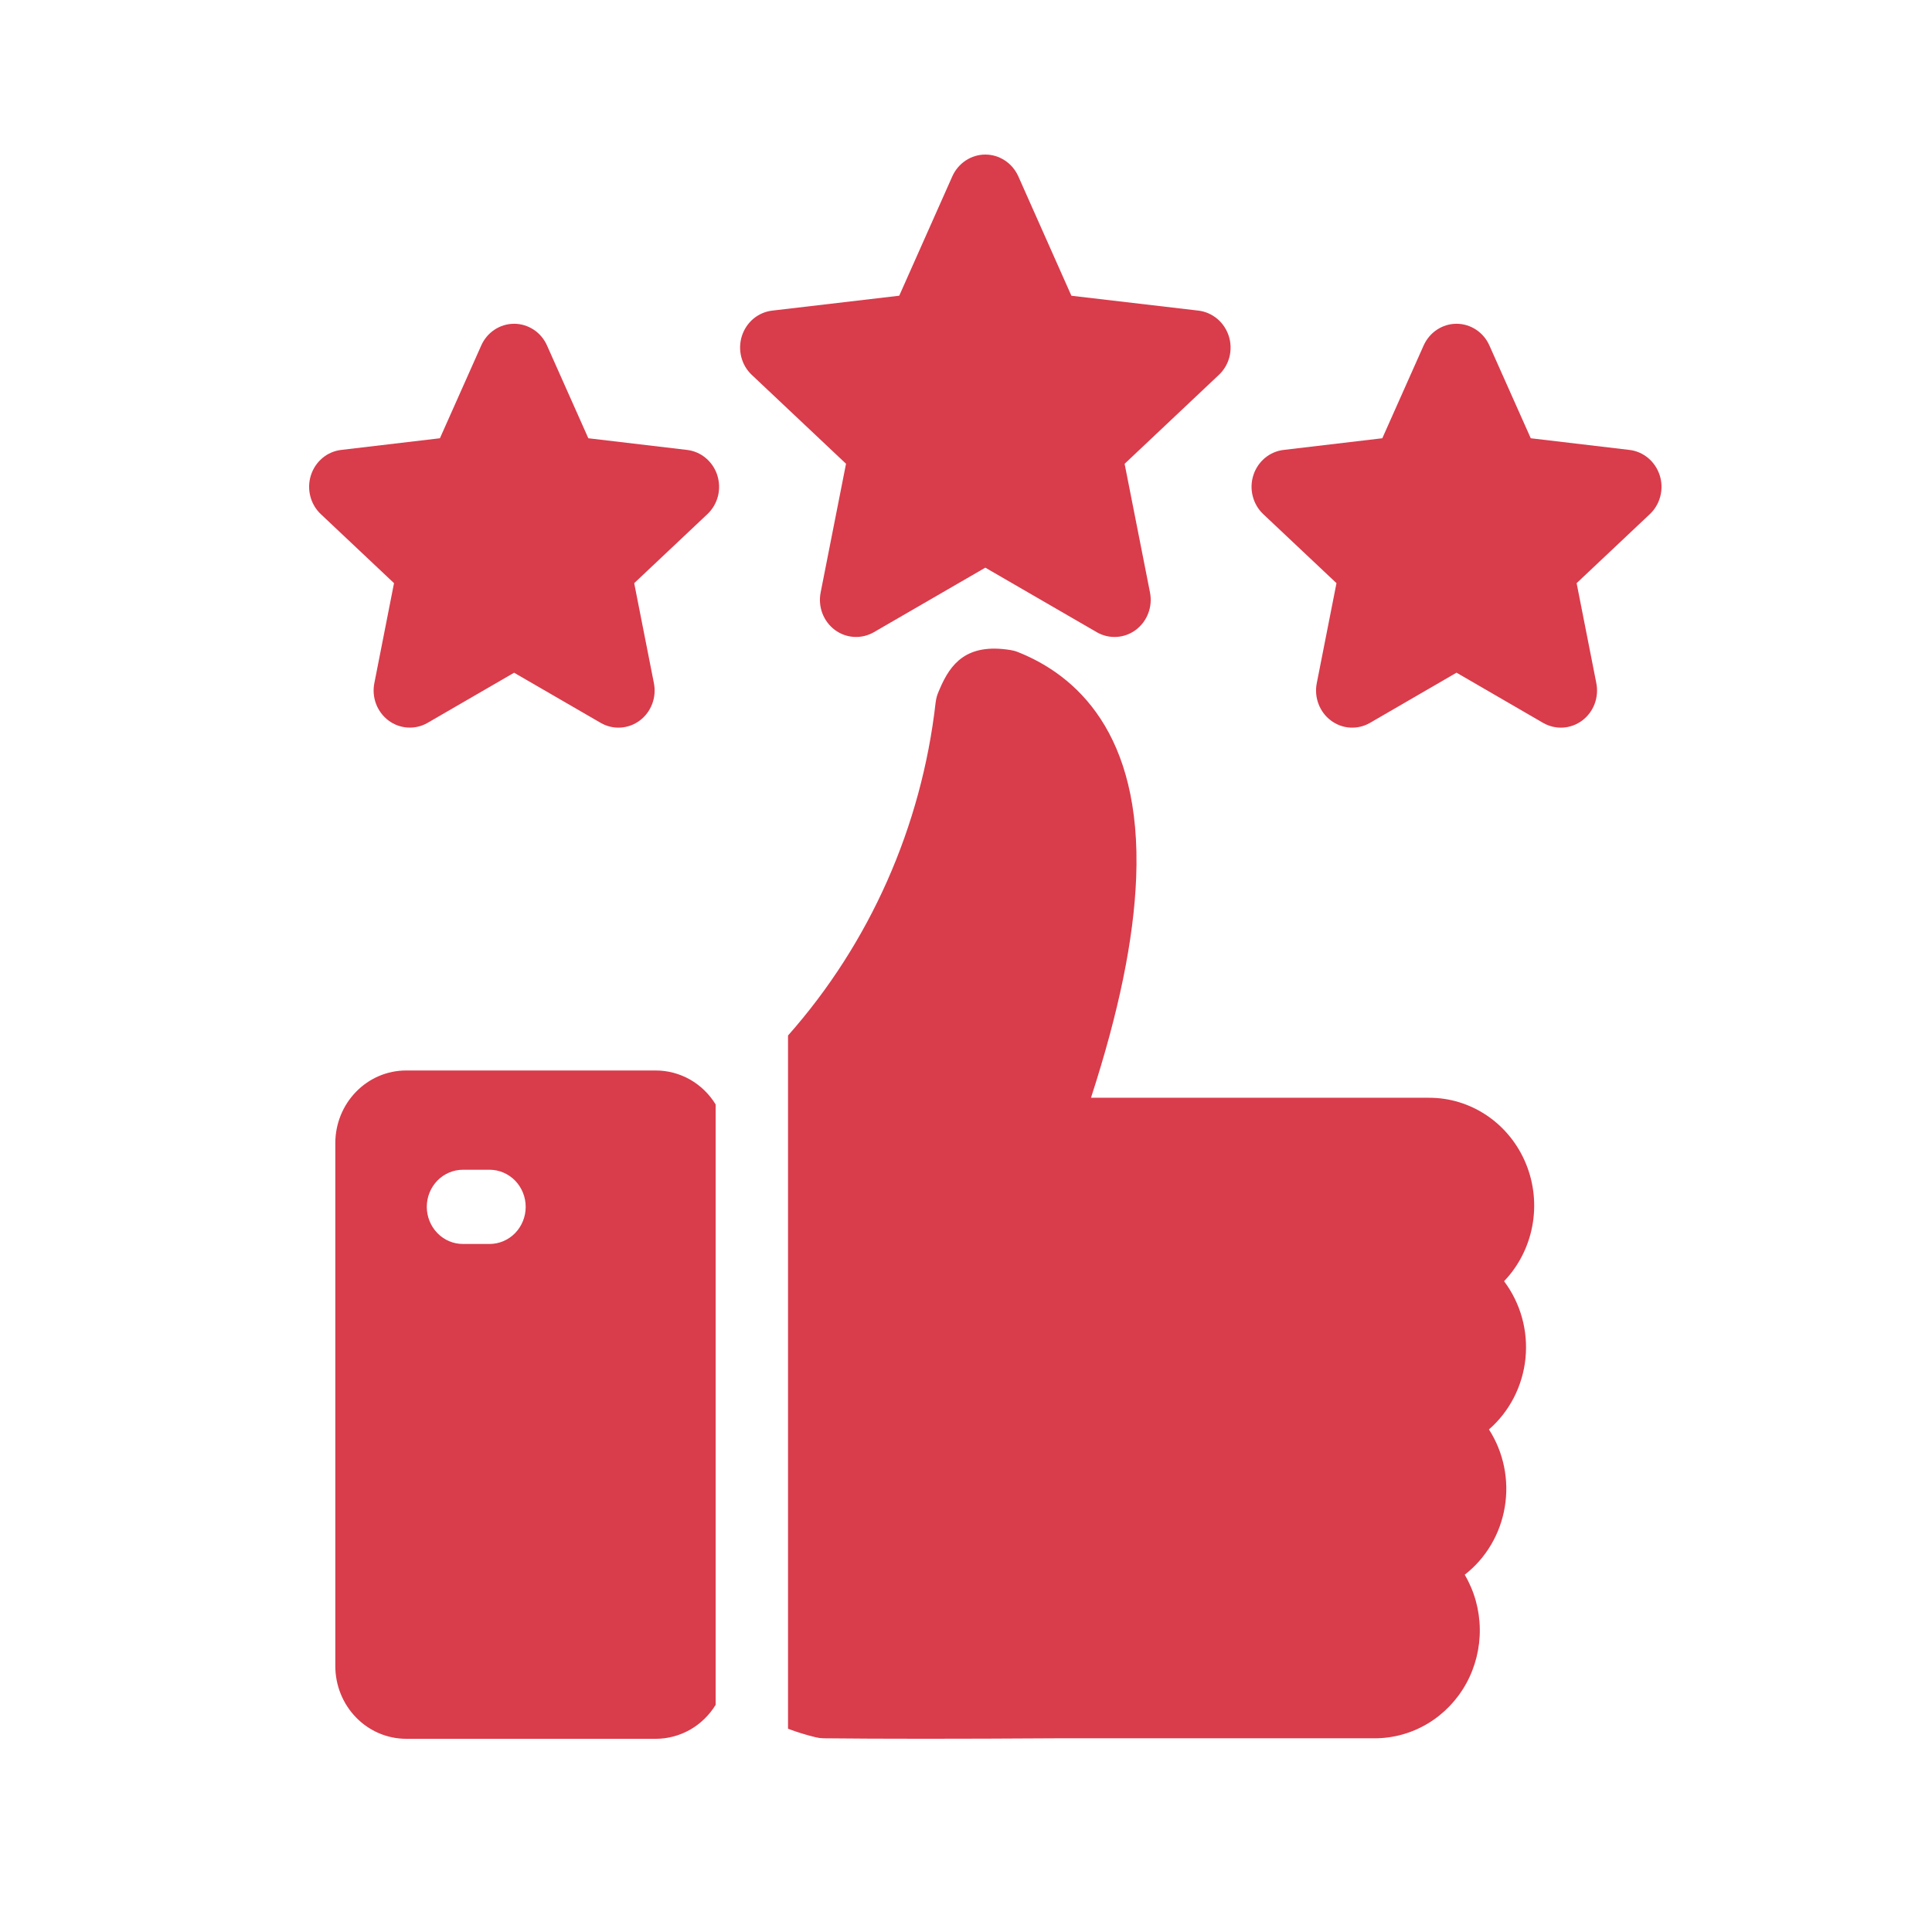 <svg width="50" height="50" viewBox="0 0 50 50" fill="none" xmlns="http://www.w3.org/2000/svg">
<path fill-rule="evenodd" clip-rule="evenodd" d="M36.984 28.409H28.235C28.957 26.185 29.341 24.314 29.404 22.718C29.553 18.953 27.822 17.463 26.343 16.875C26.281 16.85 26.216 16.833 26.151 16.823C25.005 16.637 24.597 17.19 24.326 17.816L24.291 17.898C24.251 17.987 24.226 18.083 24.214 18.181C23.849 21.392 22.513 24.406 20.394 26.799V44.74C20.63 44.829 20.872 44.903 21.117 44.962C21.183 44.978 21.251 44.986 21.319 44.987C22.052 44.995 22.924 44.999 23.931 44.999C24.936 44.999 26.073 44.995 27.335 44.987H35.577C36.059 44.987 36.532 44.856 36.948 44.607C37.364 44.358 37.709 43.999 37.946 43.569C38.183 43.138 38.304 42.65 38.297 42.156C38.291 41.661 38.156 41.177 37.907 40.754C38.457 40.326 38.828 39.699 38.944 39.001C39.061 38.303 38.914 37.585 38.534 36.994C39.068 36.529 39.406 35.871 39.479 35.157C39.552 34.442 39.353 33.726 38.925 33.158C39.3 32.766 39.555 32.268 39.656 31.728C39.757 31.188 39.701 30.629 39.493 30.121C39.286 29.614 38.937 29.18 38.491 28.876C38.044 28.571 37.52 28.409 36.984 28.41V28.409ZM18.565 12.302C18.509 12.127 18.406 11.972 18.267 11.855C18.128 11.738 17.96 11.665 17.781 11.644L15.226 11.342L14.157 8.942C14.083 8.774 13.963 8.631 13.812 8.532C13.661 8.432 13.485 8.379 13.305 8.379C13.126 8.379 12.95 8.432 12.799 8.532C12.648 8.631 12.528 8.774 12.454 8.942L11.385 11.342L8.829 11.644C8.651 11.665 8.482 11.738 8.344 11.854C8.205 11.971 8.101 12.126 8.046 12.301C7.99 12.477 7.985 12.664 8.031 12.843C8.076 13.021 8.171 13.182 8.303 13.306L10.197 15.092L9.688 17.68C9.652 17.86 9.668 18.047 9.733 18.219C9.799 18.39 9.91 18.539 10.055 18.647C10.2 18.755 10.373 18.819 10.552 18.829C10.731 18.84 10.909 18.798 11.065 18.708L13.305 17.41L15.546 18.708C15.702 18.798 15.88 18.841 16.059 18.83C16.238 18.82 16.411 18.756 16.556 18.648C16.701 18.54 16.813 18.391 16.878 18.219C16.943 18.048 16.959 17.861 16.923 17.68L16.413 15.092L18.307 13.306C18.439 13.182 18.534 13.021 18.58 12.843C18.625 12.665 18.62 12.477 18.564 12.302L18.565 12.302ZM42.954 12.302C43.01 12.477 43.015 12.665 42.969 12.843C42.924 13.021 42.829 13.182 42.697 13.306L40.803 15.092L41.313 17.68C41.348 17.86 41.333 18.048 41.268 18.219C41.203 18.391 41.091 18.54 40.946 18.648C40.8 18.756 40.628 18.82 40.449 18.83C40.27 18.841 40.092 18.798 39.935 18.708L37.695 17.409L35.455 18.708C35.299 18.798 35.121 18.841 34.941 18.83C34.762 18.82 34.59 18.756 34.445 18.648C34.3 18.54 34.188 18.391 34.123 18.219C34.058 18.048 34.042 17.86 34.078 17.68L34.588 15.092L32.693 13.306C32.561 13.182 32.467 13.021 32.421 12.843C32.375 12.664 32.38 12.477 32.436 12.301C32.491 12.126 32.595 11.971 32.734 11.854C32.873 11.738 33.041 11.665 33.219 11.644L35.774 11.342L36.843 8.942C36.918 8.774 37.038 8.631 37.189 8.532C37.34 8.432 37.515 8.379 37.695 8.379C37.874 8.379 38.05 8.432 38.201 8.532C38.352 8.631 38.472 8.774 38.546 8.942L39.616 11.342L42.171 11.644C42.349 11.665 42.517 11.738 42.656 11.855C42.795 11.972 42.898 12.127 42.954 12.302H42.954ZM31.802 8.7C31.746 8.525 31.643 8.369 31.504 8.252C31.365 8.135 31.197 8.061 31.018 8.039L27.728 7.654L26.352 4.559C26.276 4.392 26.156 4.251 26.005 4.152C25.855 4.053 25.679 4 25.5 4C25.321 4 25.145 4.053 24.995 4.152C24.844 4.251 24.724 4.392 24.648 4.559L23.272 7.653L19.982 8.039C19.804 8.06 19.635 8.134 19.496 8.25C19.358 8.367 19.255 8.522 19.199 8.697C19.144 8.873 19.139 9.06 19.184 9.238C19.229 9.417 19.324 9.578 19.456 9.702L21.895 12.002L21.238 15.334C21.203 15.514 21.218 15.701 21.283 15.873C21.349 16.045 21.46 16.193 21.605 16.302C21.751 16.41 21.923 16.473 22.102 16.483C22.281 16.494 22.459 16.451 22.616 16.361L25.5 14.691L28.384 16.361C28.541 16.452 28.719 16.494 28.898 16.483C29.077 16.473 29.249 16.41 29.394 16.302C29.54 16.193 29.651 16.045 29.716 15.873C29.782 15.702 29.797 15.514 29.762 15.334L29.105 12.003L31.544 9.702C31.676 9.578 31.771 9.418 31.817 9.24C31.862 9.062 31.857 8.875 31.802 8.7L31.802 8.7ZM18.521 28.583C18.357 28.314 18.128 28.092 17.857 27.938C17.586 27.785 17.281 27.704 16.972 27.704H10.51C10.024 27.704 9.558 27.902 9.215 28.255C8.871 28.608 8.678 29.085 8.678 29.584V43.118C8.678 43.617 8.871 44.095 9.215 44.448C9.558 44.801 10.024 44.999 10.51 45H16.972C17.281 45 17.586 44.919 17.857 44.766C18.128 44.612 18.356 44.39 18.521 44.121V28.583ZM11.045 31.234C11.045 30.979 11.144 30.734 11.319 30.554C11.495 30.374 11.733 30.273 11.982 30.273H12.669C12.917 30.273 13.155 30.374 13.331 30.554C13.506 30.734 13.605 30.979 13.605 31.234C13.605 31.488 13.506 31.733 13.331 31.913C13.155 32.093 12.917 32.194 12.669 32.194H11.982C11.859 32.194 11.737 32.17 11.623 32.121C11.51 32.073 11.406 32.002 11.32 31.913C11.233 31.824 11.164 31.718 11.117 31.601C11.07 31.485 11.045 31.36 11.045 31.234Z" fill="#D93C4B"/>
</svg>
